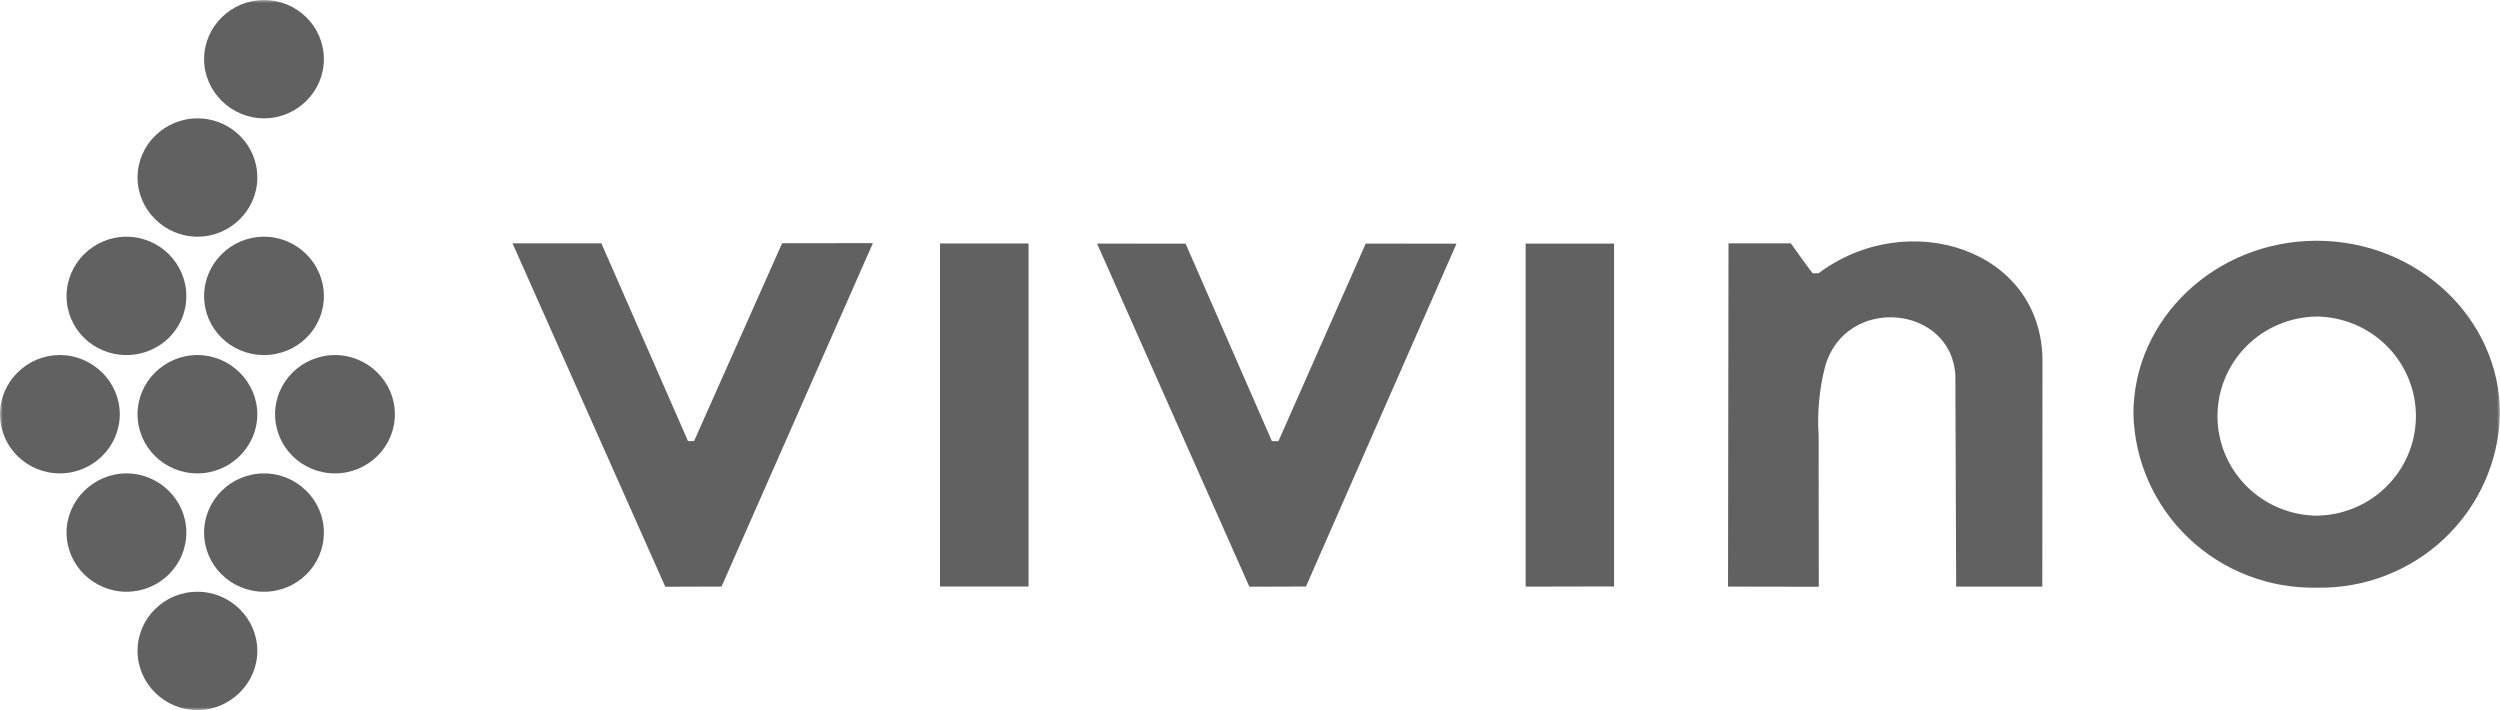 <?xml version="1.0" encoding="UTF-8"?> <svg xmlns="http://www.w3.org/2000/svg" width="426" height="121" viewBox="0 0 426 121" fill="none"><mask id="mask0_11815_95" style="mask-type:luminance" maskUnits="userSpaceOnUse" x="0" y="0" width="426" height="121"><path d="M426 0H0V121H426V0Z" fill="white"></path></mask><g mask="url(#mask0_11815_95)"><path fill-rule="evenodd" clip-rule="evenodd" d="M160.174 99.944H175.263V41.483H160.174V99.944ZM259.97 99.96L275.033 99.928V41.515H259.97V99.96ZM87.331 41.459H102.473L117.237 75.163H118.267L133.274 41.448L148.742 41.427L122.953 99.95L113.364 99.981L87.331 41.459ZM186.938 41.507L202.027 41.526L216.736 75.174H217.846L232.719 41.507L248.186 41.526L222.534 99.944L212.889 99.973L186.938 41.507ZM294.537 41.459H305.156C306.511 43.338 307.675 45.032 308.866 46.559H309.897C324.958 35.223 348.038 42.326 348.038 61.552L348.01 99.955H333.329L333.194 63.92C332.462 51.939 314.502 50.229 311.007 62.414C310.01 66.277 309.637 70.272 309.897 74.25L309.923 99.984L294.456 99.955L294.537 41.459ZM394.767 41.024C411.969 41.024 426 54.296 426 70.508C425.813 78.538 422.42 86.168 416.565 91.722C410.71 97.277 402.87 100.302 394.767 100.138V87.869C399.269 87.813 403.571 86.001 406.734 82.825C409.9 79.649 411.674 75.365 411.674 70.901C411.674 66.438 409.9 62.154 406.734 58.978C403.571 55.802 399.269 53.99 394.767 53.934V41.024ZM394.767 100.138C386.662 100.302 378.824 97.277 372.969 91.722C367.112 86.168 363.719 78.538 363.534 70.508C363.534 54.296 377.565 41.024 394.767 41.024V53.939C390.262 53.995 385.963 55.808 382.797 58.984C379.634 62.16 377.858 66.443 377.858 70.907C377.858 75.37 379.634 79.654 382.797 82.83C385.963 86.006 390.262 87.818 394.767 87.874V100.143V100.138Z" fill="#616161"></path><path fill-rule="evenodd" clip-rule="evenodd" d="M33.643 100.834C39.222 100.834 43.849 105.343 43.849 110.917C43.849 116.428 39.222 121 33.643 121C28.002 121 23.437 116.429 23.437 110.917C23.437 105.343 28.002 100.834 33.643 100.834ZM44.984 80.668C50.625 80.668 55.19 85.239 55.19 90.75C55.19 96.325 50.625 100.833 44.984 100.833C39.342 100.833 34.777 96.325 34.777 90.75C34.777 85.239 39.342 80.668 44.984 80.668ZM31.753 90.75C31.753 96.325 27.188 100.833 21.547 100.833C15.968 100.833 11.34 96.325 11.34 90.75C11.34 85.239 15.968 80.668 21.547 80.668C27.188 80.668 31.753 85.239 31.753 90.75ZM46.874 70.584C46.874 65.072 51.438 60.501 57.079 60.501C62.722 60.501 67.286 65.071 67.286 70.584C67.286 76.157 62.722 80.667 57.079 80.667C51.438 80.667 46.874 76.157 46.874 70.584ZM33.643 80.667C28.002 80.667 23.437 76.157 23.437 70.584C23.437 65.071 28.002 60.5 33.643 60.5C39.222 60.5 43.849 65.071 43.849 70.583C43.849 76.156 39.221 80.667 33.643 80.667ZM10.206 60.5C15.785 60.5 20.413 65.071 20.413 70.583C20.413 76.156 15.785 80.666 10.206 80.666C4.565 80.666 0 76.156 0 70.583C0 65.071 4.565 60.5 10.206 60.5ZM44.984 40.334C50.625 40.334 55.19 44.919 55.19 50.448C55.19 56.039 50.625 60.499 44.984 60.499C39.342 60.499 34.777 56.039 34.777 50.448C34.777 44.92 39.342 40.334 44.984 40.334ZM21.547 60.5C15.905 60.5 11.34 56.039 11.34 50.449C11.34 44.921 15.905 40.334 21.547 40.334C27.188 40.334 31.753 44.921 31.753 50.449C31.753 56.039 27.188 60.5 21.547 60.5ZM43.849 30.25C43.849 35.762 39.285 40.333 33.643 40.333C28.064 40.333 23.437 35.761 23.437 30.25C23.437 24.677 28.064 20.168 33.643 20.168C39.285 20.168 43.849 24.677 43.849 30.25ZM44.983 20.166C39.405 20.166 34.777 15.595 34.777 10.084C34.777 4.509 39.405 0 44.983 0C50.625 0 55.19 4.509 55.19 10.083C55.19 15.594 50.625 20.166 44.983 20.166Z" fill="#616161"></path></g></svg> 